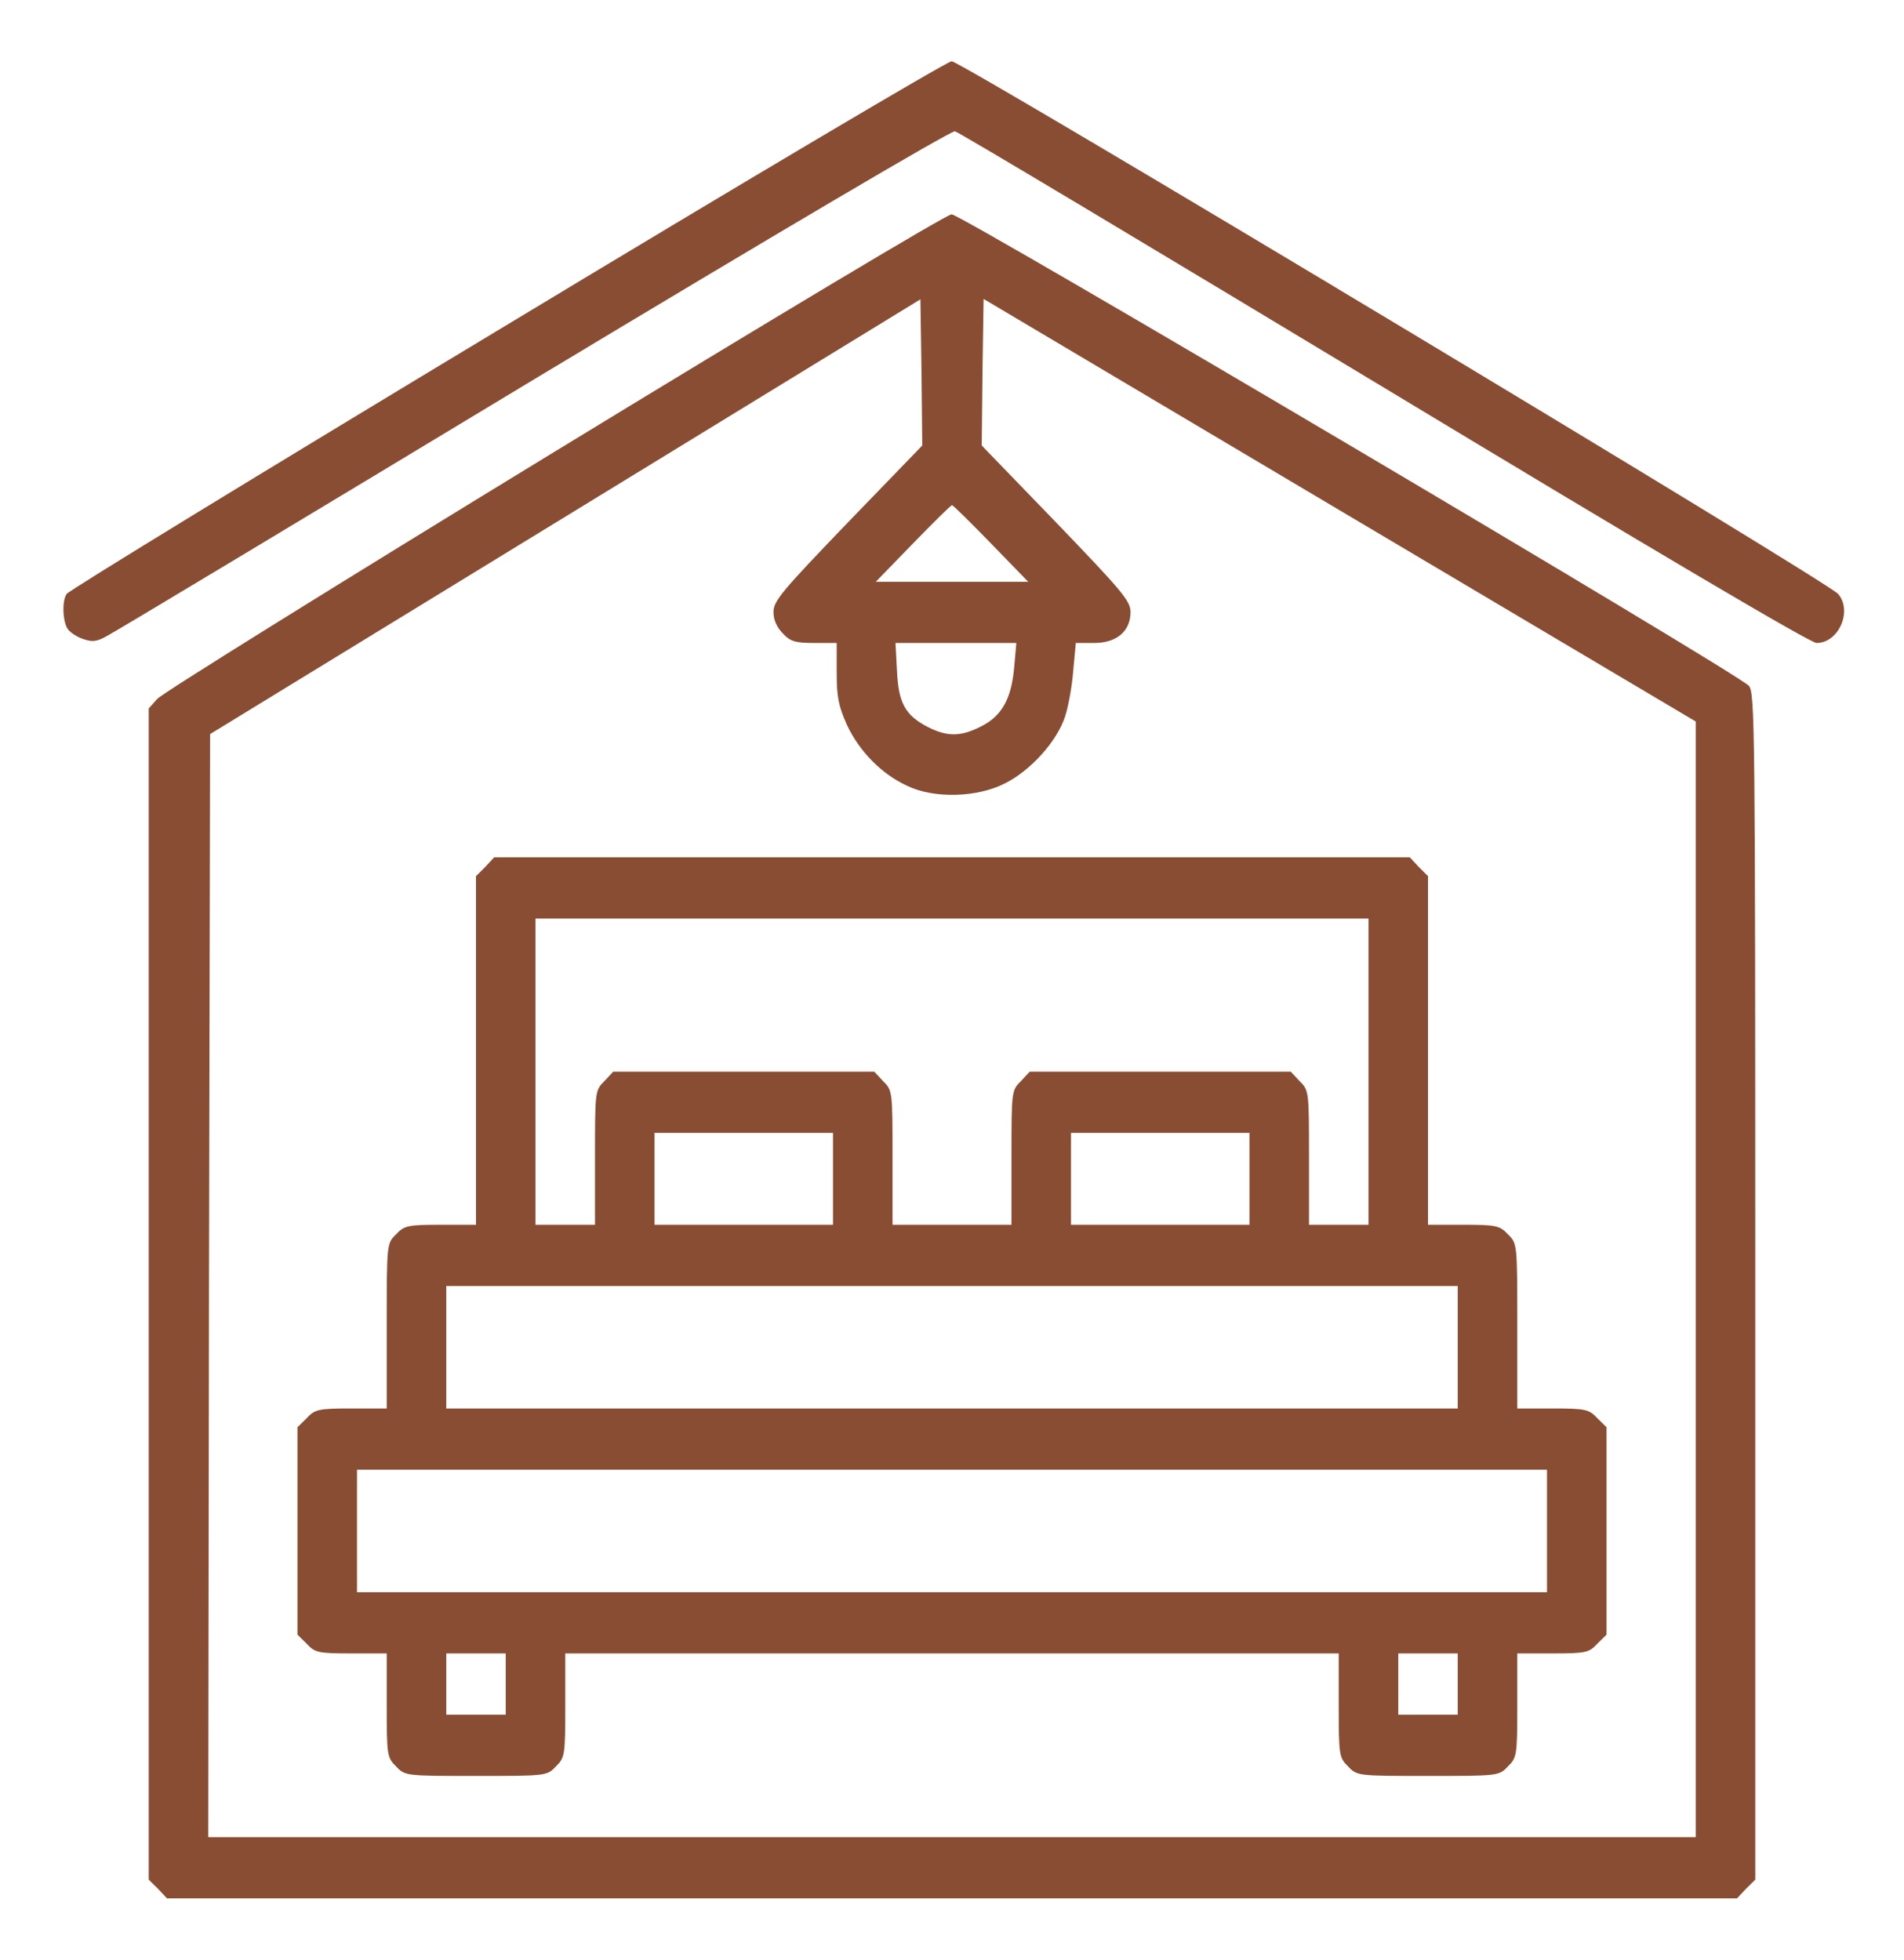 <?xml version="1.0" encoding="UTF-8"?> <svg xmlns="http://www.w3.org/2000/svg" width="34" height="35" viewBox="0 0 34 35" fill="none"> <path d="M9.038 5.811C4.748 8.395 1.215 10.555 1.189 10.609C1.109 10.732 1.116 11.054 1.195 11.211C1.228 11.279 1.355 11.368 1.474 11.409C1.647 11.471 1.727 11.464 1.919 11.354C2.052 11.286 5.485 9.222 9.549 6.768C13.832 4.19 16.993 2.324 17.053 2.345C17.119 2.358 20.566 4.423 24.716 6.925C29.517 9.823 32.327 11.484 32.439 11.484C32.831 11.484 33.084 10.917 32.825 10.609C32.632 10.384 17.173 1.094 16.993 1.094C16.907 1.101 13.328 3.22 9.038 5.811Z" fill="#894D33"></path> <path d="M9.895 8.073C6.076 10.404 2.889 12.387 2.809 12.482L2.656 12.653V23.112V33.571L2.822 33.735L2.982 33.906H17H31.018L31.178 33.735L31.344 33.571V22.982C31.344 12.988 31.337 12.38 31.231 12.25C31.045 12.031 17.173 3.828 16.993 3.828C16.907 3.828 13.746 5.722 9.895 8.073ZM15.141 9.331C13.965 10.555 13.812 10.732 13.812 10.931C13.812 11.074 13.872 11.204 13.979 11.313C14.111 11.457 14.204 11.484 14.543 11.484H14.941V12.011C14.941 12.455 14.975 12.612 15.127 12.954C15.347 13.419 15.738 13.822 16.197 14.034C16.675 14.267 17.445 14.246 17.943 13.993C18.408 13.761 18.879 13.234 19.019 12.797C19.078 12.619 19.145 12.25 19.165 11.977L19.211 11.484H19.537C19.942 11.484 20.188 11.273 20.188 10.931C20.188 10.732 20.035 10.555 18.859 9.331L17.531 7.957L17.544 6.651L17.564 5.339L23.919 9.112L30.281 12.886V22.846V32.812H17H3.719L3.732 22.962L3.752 13.111L10.094 9.229L16.436 5.346L16.456 6.651L16.469 7.957L15.141 9.331ZM17.697 9.707L18.361 10.391H17H15.639L16.303 9.707C16.668 9.331 16.98 9.023 17 9.023C17.02 9.023 17.332 9.331 17.697 9.707ZM18.109 11.935C18.056 12.496 17.883 12.797 17.505 12.981C17.153 13.159 16.914 13.159 16.575 12.988C16.163 12.776 16.044 12.558 16.017 11.977L15.991 11.484H17.066H18.149L18.109 11.935Z" fill="#894D33"></path> <path d="M8.666 15.483L8.5 15.648V18.765V21.875H7.869C7.285 21.875 7.218 21.889 7.072 22.046C6.906 22.21 6.906 22.21 6.906 23.686V25.156H6.275C5.691 25.156 5.625 25.17 5.479 25.327L5.312 25.491V27.344V29.196L5.479 29.36C5.625 29.518 5.691 29.531 6.275 29.531H6.906V30.454C6.906 31.35 6.913 31.391 7.072 31.548C7.232 31.719 7.245 31.719 8.5 31.719C9.755 31.719 9.768 31.719 9.928 31.548C10.087 31.391 10.094 31.35 10.094 30.454V29.531H17H23.906V30.454C23.906 31.35 23.913 31.391 24.072 31.548C24.232 31.719 24.245 31.719 25.5 31.719C26.755 31.719 26.768 31.719 26.928 31.548C27.087 31.391 27.094 31.35 27.094 30.454V29.531H27.725C28.309 29.531 28.375 29.518 28.521 29.36L28.688 29.196V27.344V25.491L28.521 25.327C28.375 25.17 28.309 25.156 27.725 25.156H27.094V23.686C27.094 22.21 27.094 22.21 26.928 22.046C26.782 21.889 26.715 21.875 26.131 21.875H25.5V18.765V15.648L25.334 15.483L25.175 15.312H17H8.825L8.666 15.483ZM24.438 19.141V21.875H23.906H23.375V20.679C23.375 19.496 23.375 19.476 23.209 19.311L23.05 19.141H20.719H18.388L18.229 19.311C18.062 19.476 18.062 19.496 18.062 20.679V21.875H17H15.938V20.679C15.938 19.496 15.938 19.476 15.771 19.311L15.612 19.141H13.281H10.95L10.791 19.311C10.625 19.476 10.625 19.496 10.625 20.679V21.875H10.094H9.562V19.141V16.406H17H24.438V19.141ZM14.875 21.055V21.875H13.281H11.688V21.055V20.234H13.281H14.875V21.055ZM22.312 21.055V21.875H20.719H19.125V21.055V20.234H20.719H22.312V21.055ZM26.031 24.062V25.156H17H7.969V24.062V22.969H17H26.031V24.062ZM27.625 27.344V28.438H17H6.375V27.344V26.25H17H27.625V27.344ZM9.031 30.078V30.625H8.5H7.969V30.078V29.531H8.5H9.031V30.078ZM26.031 30.078V30.625H25.5H24.969V30.078V29.531H25.5H26.031V30.078Z" fill="#894D33"></path> </svg> 